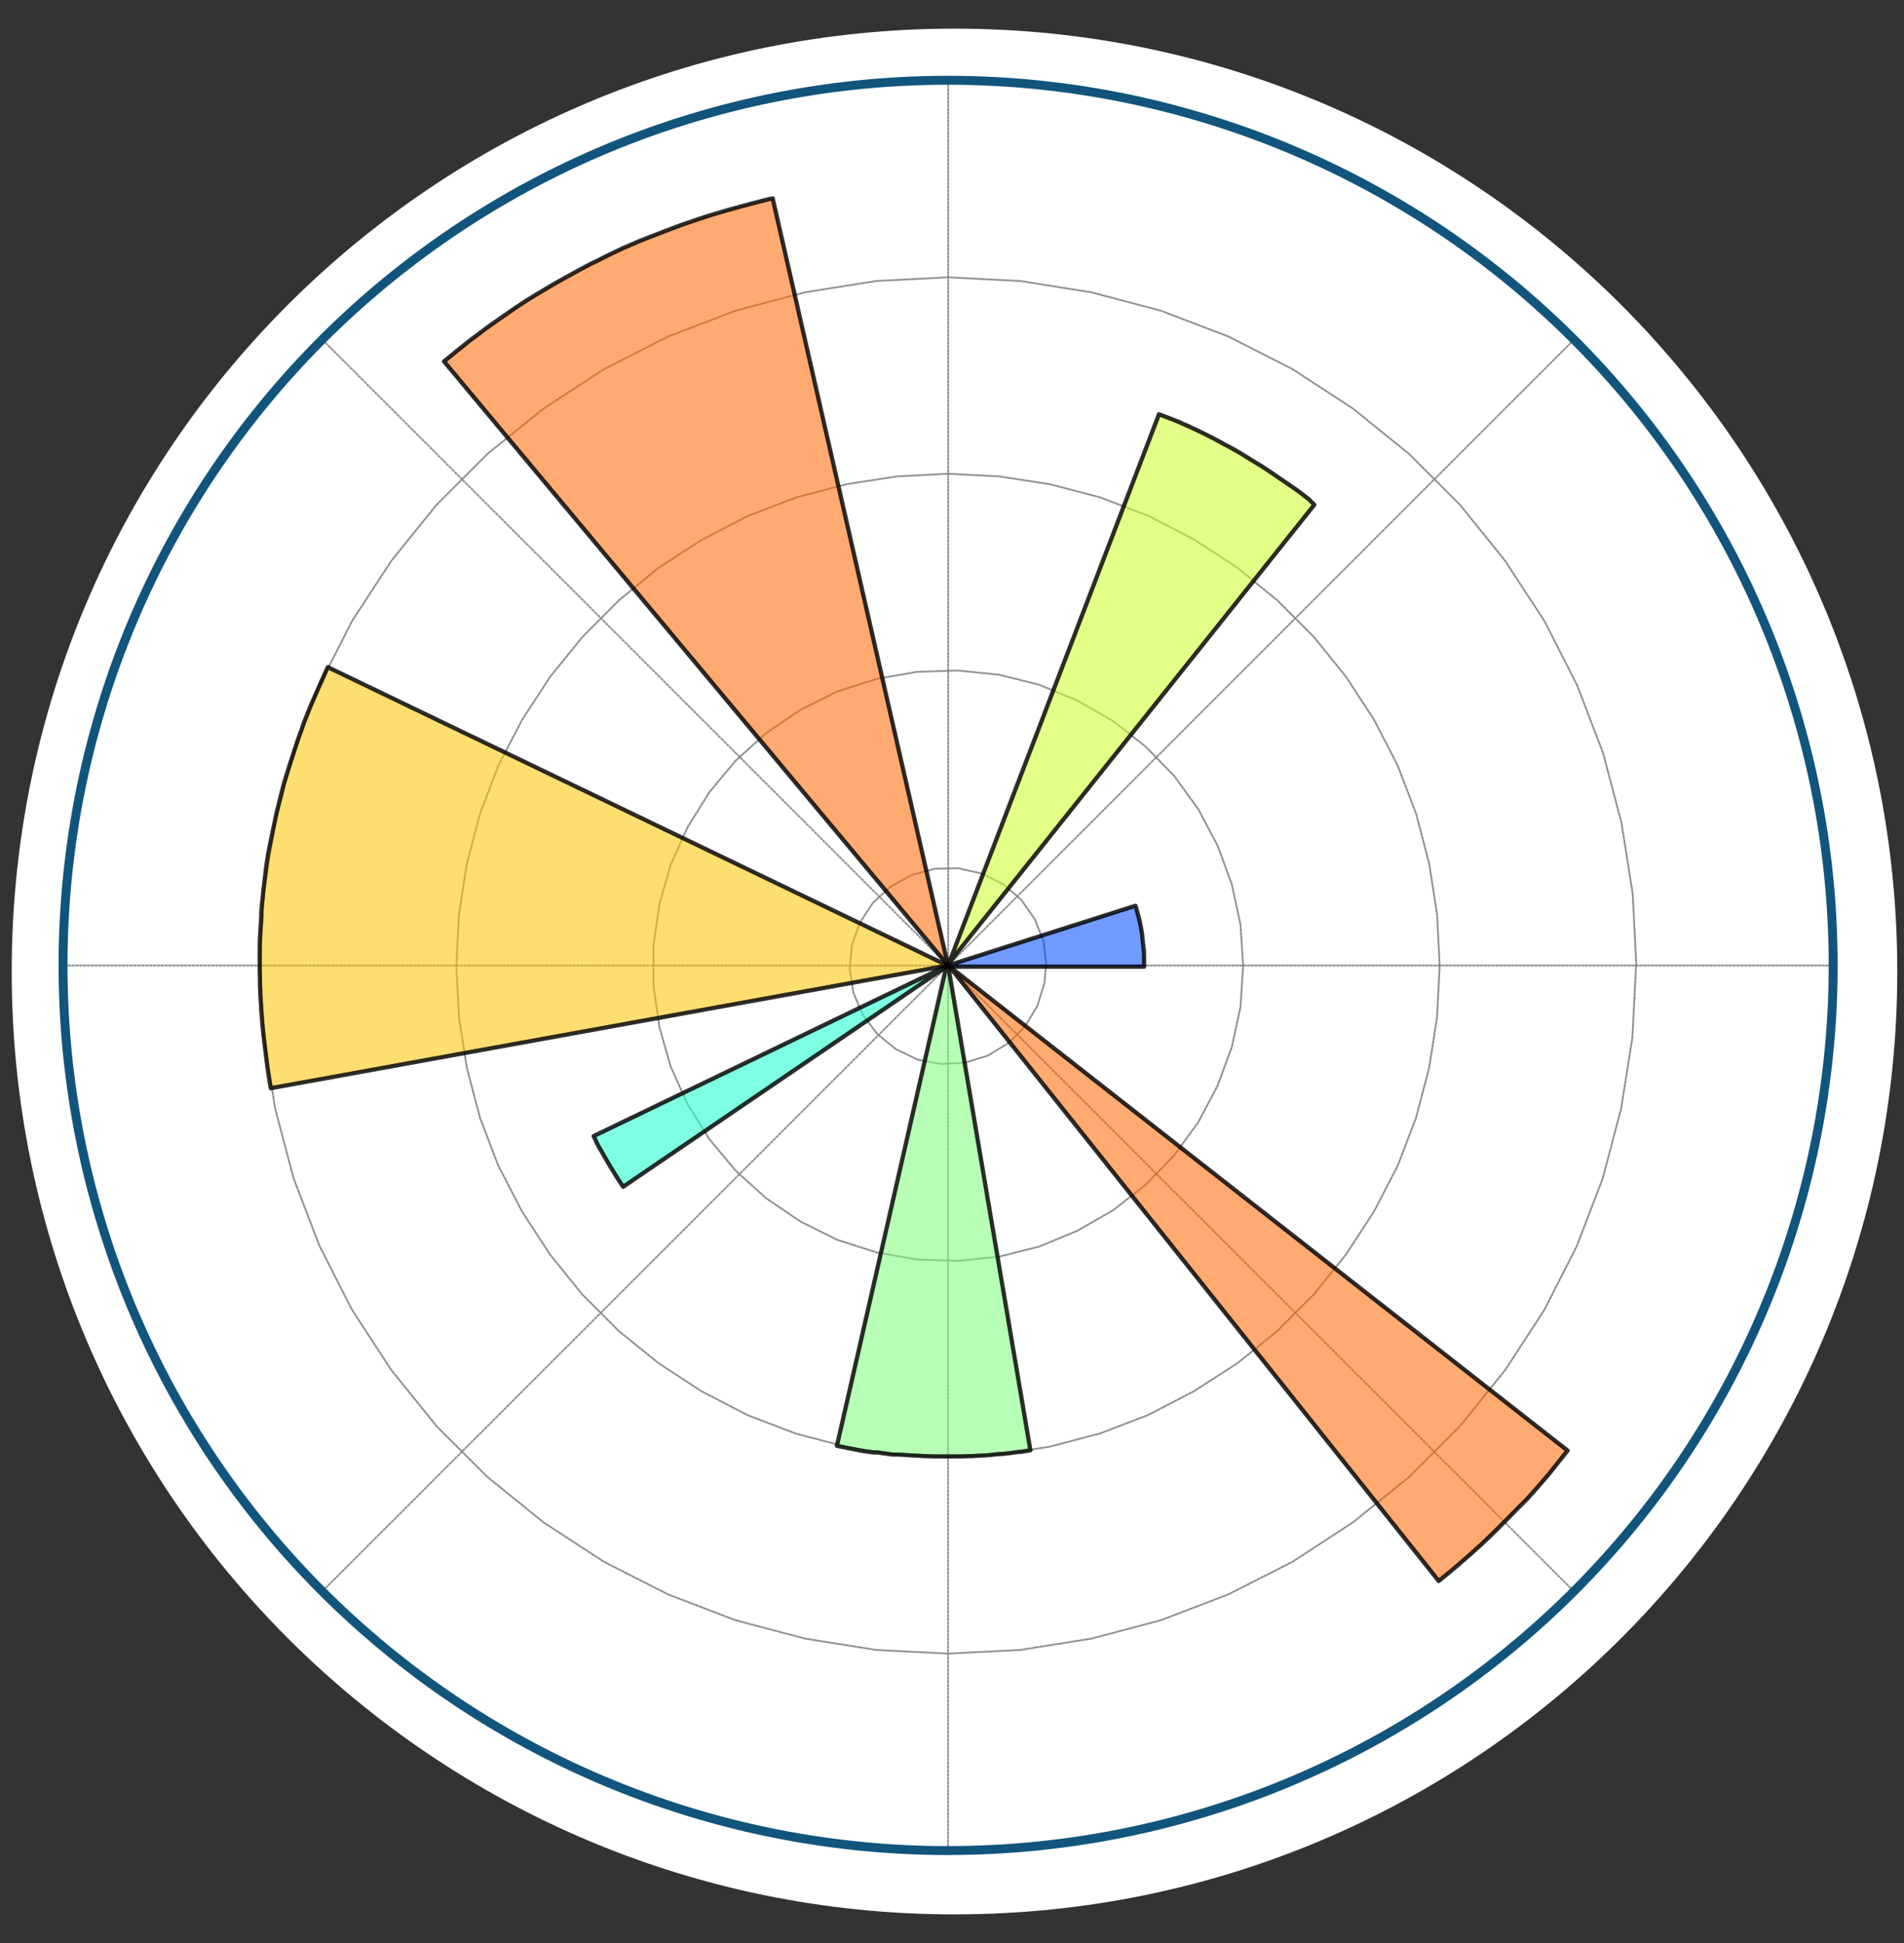 <svg xmlns="http://www.w3.org/2000/svg" width="49" height="50" fill="none"><rect width="100%" height="100%" fill="#333333" stroke="none"/><path fill="#fff" stroke="#fff" stroke-linejoin="round" stroke-miterlimit="100000" stroke-width=".526" d="M24.564 49c13.255 0 24-10.745 24-24s-10.745-24-24-24c-13.254 0-24 10.745-24 24s10.746 24 24 24Z"/><path fill="#fff" d="M24.4 47.62a22.777 22.777 0 1 0 0-45.554 22.777 22.777 0 0 0 0 45.555Z" opacity=".05"/><path stroke="#858585" stroke-dasharray="0.05 0.05" stroke-linecap="round" stroke-linejoin="round" stroke-width=".046" d="M24.401 24.845H1.625m22.776 0h22.777-22.776Zm0 0L40.507 8.74 24.401 24.845Zm0 0V2.068v22.777Zm0 0L8.297 8.74 24.4 24.845ZM24.399 24.845 40.504 40.95M24.399 24.845 8.294 40.95 24.4 24.845Zm0 0v22.777-22.777Z" opacity=".9"/><path stroke="#818181" stroke-dasharray="0.05 0.05" stroke-linecap="square" stroke-linejoin="round" stroke-miterlimit="100" stroke-width=".046" d="m26.926 24.845-.067-.608-.224-.575-.351-.507-.474-.406-.54-.27-.61-.136-.608.014-.595.162-.54.298-.454.419-.338.514-.203.581-.054.609.095.609.243.568.372.493.474.386.56.27.61.115.608-.034.588-.182.528-.318.432-.433.318-.527.183-.589.04-.44" opacity=".9"/><path stroke="#818181" stroke-dasharray="0.05 0.05" stroke-linecap="square" stroke-linejoin="round" stroke-miterlimit="100" stroke-width=".046" d="m31.992 24.847-.068-1.056-.223-1.035-.366-.995-.494-.934-.622-.859-.745-.765-.832-.65-.92-.527-.981-.406-1.029-.257-1.055-.108-1.056.034-1.042.182-1.015.325-.947.474-.88.595-.785.71-.677.813-.561.9-.433.967-.291 1.015-.15 1.049v1.062l.15 1.05.29 1.014.434.968.561.9.677.812.785.71.88.596.947.473 1.015.325 1.042.183 1.056.034 1.055-.108 1.029-.258.98-.406.921-.527.832-.65.745-.765.622-.859.494-.934.366-.994.223-1.036.068-1.055" opacity=".9"/><path stroke="#818181" stroke-dasharray="0.05 0.05" stroke-linecap="square" stroke-linejoin="round" stroke-miterlimit="100" stroke-width=".046" d="m37.05 24.845-.067-1.32-.203-1.305-.338-1.286-.474-1.239-.609-1.177-.724-1.11-.832-1.028-.934-.934-1.028-.839-1.11-.724-1.178-.61-1.238-.473-1.286-.338-1.305-.203-1.32-.068-1.32.068-1.305.203-1.286.338-1.238.474-1.178.609-1.123.724-1.015.832-.947.948-.833 1.028-.724 1.11-.609 1.177-.473 1.239-.339 1.285-.203 1.306-.067 1.32.067 1.32.203 1.305.339 1.286.473 1.238.61 1.177.723 1.11.833 1.029.933.934 1.029.832 1.11.724 1.177.609 1.238.474 1.286.338 1.306.203 1.32.068 1.319-.068 1.306-.203 1.286-.338 1.238-.474 1.177-.61 1.124-.723 1.028-.832.934-.934.832-1.029.724-1.11.61-1.177.473-1.238.338-1.286.203-1.306.068-1.32" opacity=".9"/><path stroke="#818181" stroke-dasharray="0.05 0.05" stroke-linecap="square" stroke-linejoin="round" stroke-miterlimit="100" stroke-width=".046" d="m42.112 24.845-.095-1.855-.29-1.827-.474-1.793-.663-1.732-.84-1.651-1.015-1.556-1.163-1.442-1.313-1.312-1.441-1.164-1.557-1.015-1.65-.84-1.733-.662-1.793-.474-1.827-.291-1.854-.095-1.854.095-1.827.29-1.794.475-1.732.663-1.65.839-1.557 1.015-1.441 1.164-1.313 1.312-1.164 1.442-1.015 1.556-.84 1.651-.662 1.732-.474 1.793-.291 1.827-.095 1.855.095 1.854.291 1.826.474 1.794.663 1.732.839 1.651 1.015 1.556 1.164 1.442 1.313 1.312 1.44 1.164 1.557 1.015 1.651.84 1.732.662 1.794.474 1.827.291 1.854.095 1.854-.095 1.827-.29 1.793-.475 1.732-.663 1.651-.839 1.556-1.015 1.442-1.164 1.313-1.312 1.157-1.435 1.015-1.556.839-1.651.663-1.732.473-1.794.291-1.827.095-1.854" opacity=".9"/><path fill="#004CFF" stroke="#000" stroke-linejoin="round" stroke-miterlimit="100" stroke-width=".106" d="m24.4 24.843 4.82-1.535.008.014.02.067.006.034.02.068.008.034.02.067.027.108.02.095.02.108.014.081.007.034.006.068v.034l.014.08v.035l.007.067.007.034.006.068.007.047v.047l.007.068v.311H24.44l-.04-.034Z" opacity=".56"/><path fill="#CEFF29" stroke="#000" stroke-linejoin="round" stroke-miterlimit="100" stroke-width=".106" d="m24.4 24.843 5.426-14.183.27.102.272.108.04.02.217.095.04.02.258.122.297.15.203.107.081.048.17.088.08.047.204.115.04.027.244.15.244.148.04.027.203.135.04.027.238.163.236.162.041.027.19.136.067.054.149.115.068.068.067.067-9.372 11.754-.054.101Z" opacity=".56"/><path fill="#FF6800" stroke="#000" stroke-linejoin="round" stroke-miterlimit="100" stroke-width=".106" d="M24.398 24.843 11.426 9.3l.298-.243.372-.298.23-.17.068-.053.23-.17.156-.108.155-.108.156-.108.155-.109.237-.155.082-.054.243-.15.081-.047.339-.203.338-.189.42-.23.257-.135.088-.041.338-.17.338-.162.44-.19.27-.107.089-.034.352-.135.358-.136.454-.155.27-.088.088-.027.366-.109.365-.101.46-.122.27-.068.096-.02 4.466 19.542.047.196Z" opacity=".56"/><path fill="#FFC400" stroke="#000" stroke-linejoin="round" stroke-miterlimit="100" stroke-width=".106" d="m24.4 24.843-17.432 3.16-.02-.109-.034-.216-.034-.223-.013-.109-.027-.223-.014-.108-.027-.224-.013-.108-.034-.338-.027-.338-.02-.339-.007-.108-.007-.223v-.109l-.007-.223v-.663l.007-.223.007-.109.013-.223.014-.223v-.108l.02-.224.014-.108.02-.223.027-.224.013-.108.027-.223.014-.108.034-.224.02-.108.068-.338.067-.325.068-.325.027-.108.054-.217.027-.108.055-.217.027-.108.067-.216.068-.217.034-.108.067-.203.034-.108.068-.203.068-.203.04-.102.068-.203.04-.101.082-.203.04-.102.136-.311.135-.305.135-.304.048-.102 15.8 7.606.162.068Z" opacity=".56"/><path fill="#29FFCE" stroke="#000" stroke-linejoin="round" stroke-miterlimit="100" stroke-width=".106" d="m24.399 24.843-8.364 5.698-.034-.054-.08-.122-.035-.054-.067-.108-.04-.068-.069-.108-.04-.068-.054-.095-.048-.081-.054-.095-.047-.08-.048-.082-.054-.102-.04-.088-.048-.101 9.027-4.351.095-.04Z" opacity=".6"/><path fill="#7DFF7A" stroke="#000" stroke-linejoin="round" stroke-miterlimit="100" stroke-width=".106" d="m24.4 24.843 2.117 12.478-.243.04h-.048l-.203.028-.047.006-.203.02h-.047l-.203.021-.048.007-.203.013h-.047l-.203.014h-.102l-.148.007h-.745l-.203-.007h-.047l-.203-.014h-.048l-.203-.013-.101-.007-.102-.007h-.148l-.15-.02-.1-.014-.15-.02h-.101l-.149-.02-.095-.014-.149-.027-.094-.02-.15-.027-.094-.02-.203-.041 2.788-12.214.074-.149Z" opacity=".56"/><path fill="#FF6800" stroke="#000" stroke-linejoin="round" stroke-miterlimit="100" stroke-width=".106" d="m24.4 24.843 15.942 12.485-.237.298-.27.338-.251.29-.284.319-.271.27-.298.305-.27.27-.312.299-.284.257-.325.284-.29.243-.224.183L24.535 25l-.136-.156Z" opacity=".56"/><path stroke="#11557C" stroke-miterlimit="100000" stroke-width=".23" d="M24.4 47.62a22.777 22.777 0 1 0 0-45.554 22.777 22.777 0 0 0 0 45.555Z"/><path stroke="#000" stroke-linejoin="round" stroke-miterlimit="100" stroke-width=".106" d="m24.4 24.843 4.821-1.535.007.014.02.067.007.034.02.068.007.034.02.067.027.109.02.094.021.108.014.082.006.033.007.068v.034l.014.08v.035l.006.067.007.034.007.068.007.047v.047l.006.068v.311h-5.003l-.041-.034ZM24.4 24.843l5.427-14.182.27.101.271.108.04.02.217.095.04.02.258.122.298.15.203.108.08.047.17.088.081.047.203.115.04.027.244.15.244.148.04.027.204.135.04.028.237.162.237.162.04.027.19.136.068.054.148.115.068.068.068.067-9.372 11.754-.054.101ZM24.398 24.843 11.426 9.3l.298-.243.372-.298.23-.169.068-.054.23-.17.156-.108.155-.108.156-.108.155-.108.237-.156.082-.054.243-.149.081-.047.339-.203.338-.19.42-.23.257-.135.088-.04.338-.17.338-.162.44-.19.27-.108.089-.034.352-.135.358-.136.454-.155.27-.088.088-.027.366-.109.365-.101.46-.122.27-.068.096-.02 4.466 19.542.047.197Z" opacity=".6"/><path stroke="#000" stroke-linejoin="round" stroke-miterlimit="100" stroke-width=".106" d="m24.4 24.843-17.431 3.16-.02-.108-.034-.217-.034-.223-.014-.108-.027-.224-.013-.108-.027-.223-.014-.109-.034-.338-.027-.338-.02-.339-.007-.108-.007-.223v-.108l-.006-.224v-.663l.006-.223.007-.108.014-.224.013-.223v-.108l.02-.224.014-.108.02-.223.027-.224.014-.108.027-.223.013-.108.034-.224.02-.108.068-.338.068-.325.068-.325.027-.108.054-.217.027-.108.054-.216.027-.109.068-.216.067-.217.034-.108.068-.203.034-.108.067-.203.068-.203.04-.102.068-.203.041-.101.081-.203.04-.102.136-.311.135-.304.136-.305.047-.102 15.8 7.606.163.068Z" opacity=".6"/><path stroke="#000" stroke-linejoin="round" stroke-miterlimit="100" stroke-width=".106" d="m24.4 24.844-8.364 5.697-.034-.054-.08-.122-.035-.054-.067-.108-.04-.068-.069-.108-.04-.068-.054-.095-.048-.08-.054-.095-.047-.082-.048-.08-.054-.102-.04-.088-.048-.102 9.027-4.35.095-.041Z" opacity=".56"/><path stroke="#000" stroke-linejoin="round" stroke-miterlimit="100" stroke-width=".106" d="m24.4 24.844 2.118 12.477-.244.04h-.047l-.203.028-.047.007-.204.02h-.047l-.203.02-.047.007-.203.014h-.048l-.203.013h-.101l-.149.007h-.744l-.203-.007h-.048l-.203-.013h-.047l-.203-.014-.102-.007-.101-.006h-.149l-.149-.02-.101-.014-.15-.02h-.1l-.15-.02-.094-.014-.15-.027-.094-.02-.149-.028-.094-.02-.203-.04 2.788-12.215.074-.148Z" opacity=".6"/><path stroke="#000" stroke-linejoin="round" stroke-miterlimit="100" stroke-width=".106" d="m24.4 24.844 15.942 12.484-.237.298-.27.338-.25.291-.285.318-.27.27-.298.305-.271.271-.311.298-.285.257-.324.284-.291.244-.224.182L24.536 25l-.136-.155Z" opacity=".6"/></svg>